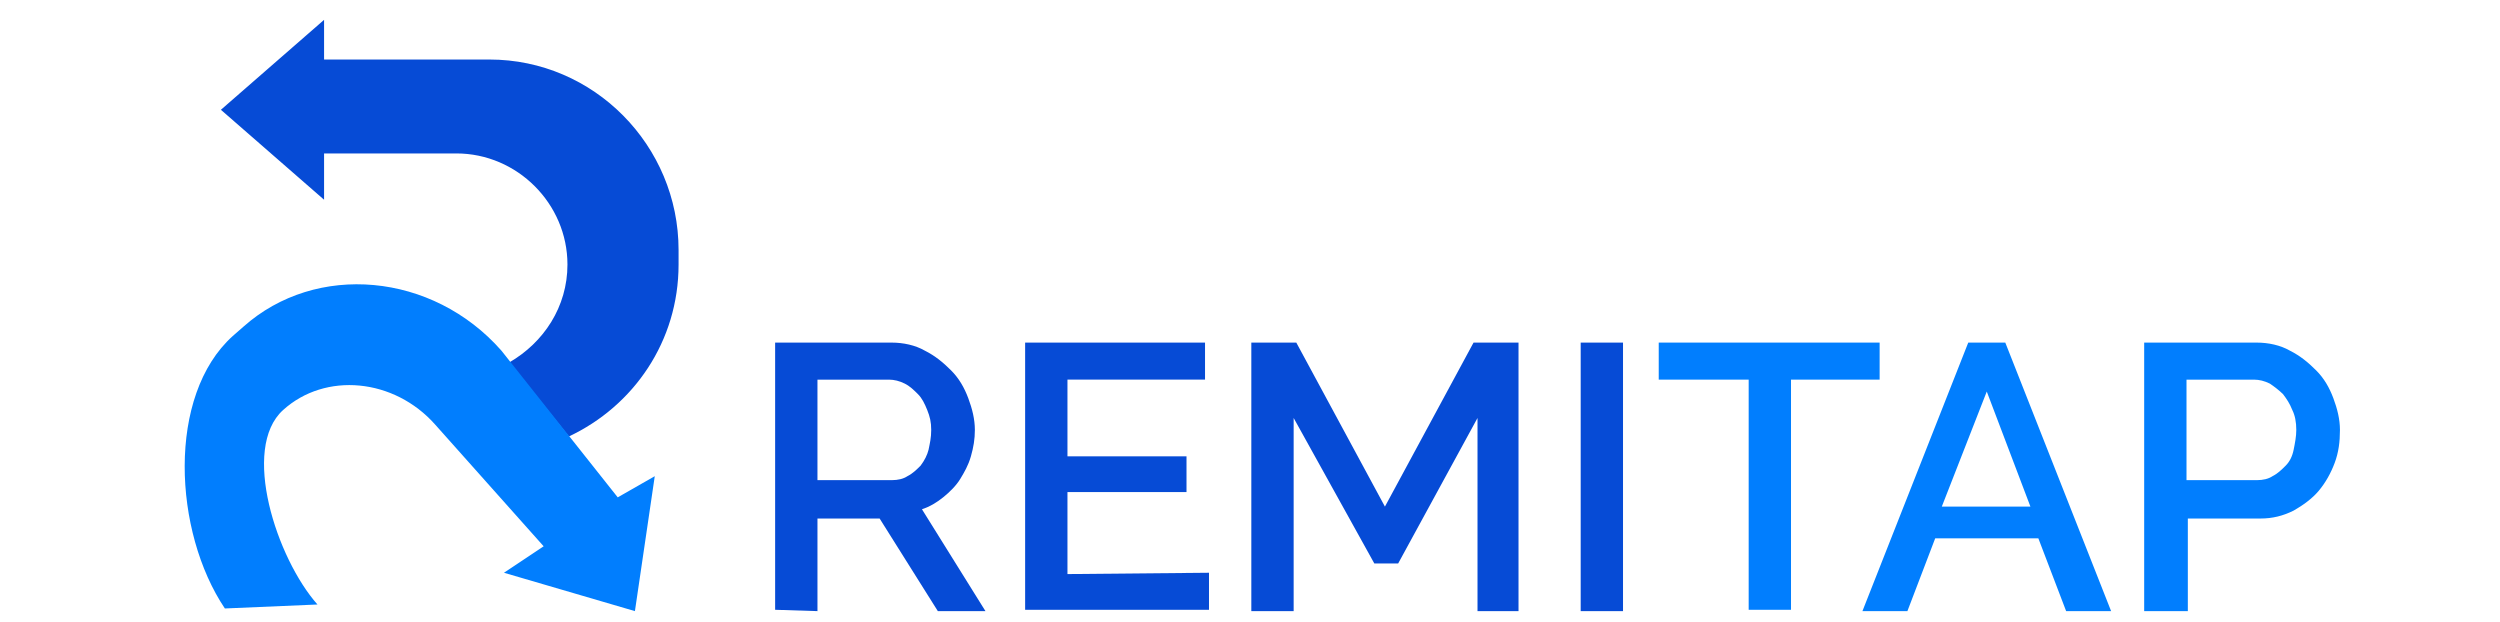 <?xml version="1.0" encoding="utf-8"?>
<!-- Generator: Adobe Illustrator 27.6.1, SVG Export Plug-In . SVG Version: 6.00 Build 0)  -->
<svg version="1.1" id="Layer_1" xmlns="http://www.w3.org/2000/svg" xmlns:xlink="http://www.w3.org/1999/xlink" x="0px" y="0px"
	 viewBox="0 0 189 47" style="enable-background:new 0 0 189 47;" xml:space="preserve">
<style type="text/css">
	.st0{fill:#064BD6;}
	.st1{fill:#017EFE;}
</style>
<g id="Layer_1-2">
	<g>
		<path class="st0" d="M58.6,46.1V25.9h8.8c0.9,0,1.8,0.2,2.5,0.6c0.8,0.4,1.4,0.9,2,1.5c0.6,0.6,1,1.3,1.3,2.1
			c0.3,0.8,0.5,1.6,0.5,2.4c0,0.7-0.1,1.3-0.3,2s-0.5,1.2-0.8,1.7c-0.3,0.5-0.8,1-1.3,1.4c-0.5,0.4-1,0.7-1.6,0.9l4.8,7.7h-3.6
			l-4.4-7h-4.7v7L58.6,46.1L58.6,46.1z M61.8,36.3h5.6c0.5,0,0.9-0.1,1.2-0.3c0.4-0.2,0.7-0.5,1-0.8c0.3-0.4,0.5-0.8,0.6-1.2
			c0.1-0.5,0.2-0.9,0.2-1.5s-0.1-1-0.3-1.5c-0.2-0.5-0.4-0.9-0.7-1.2s-0.6-0.6-1-0.8c-0.4-0.2-0.8-0.3-1.2-0.3h-5.4L61.8,36.3
			L61.8,36.3z"/>
		<path class="st0" d="M91.4,43.3v2.8H77.5V25.9h13.6v2.8H80.7v5.8h9v2.7h-9v6.2L91.4,43.3L91.4,43.3z"/>
		<path class="st0" d="M111.7,46.1V31.6l-6,11h-1.8l-6.1-11v14.6h-3.2V25.9h3.4l6.7,12.4l6.7-12.4h3.4v20.3H111.7z"/>
		<path class="st0" d="M119.5,46.1V25.9h3.2v20.3H119.5z"/>
		<path class="st1" d="M142.1,28.7h-6.7v17.4h-3.2V28.7h-6.8v-2.8h16.7L142.1,28.7L142.1,28.7z"/>
		<path class="st1" d="M148.8,25.9h2.8l8,20.3h-3.4l-2.1-5.5h-7.8l-2.1,5.5h-3.4L148.8,25.9L148.8,25.9z M153.5,38.3l-3.3-8.7
			l-3.4,8.7L153.5,38.3L153.5,38.3z"/>
		<path class="st1" d="M162.1,46.1V25.9h8.5c0.9,0,1.8,0.2,2.5,0.6c0.8,0.4,1.4,0.9,2,1.5c0.6,0.6,1,1.3,1.3,2.1
			c0.3,0.8,0.5,1.6,0.5,2.4c0,0.9-0.1,1.7-0.4,2.5c-0.3,0.8-0.7,1.5-1.2,2.1s-1.2,1.1-1.9,1.5c-0.8,0.4-1.6,0.6-2.5,0.6h-5.5v7
			H162.1L162.1,46.1z M165.3,36.3h5.3c0.5,0,0.9-0.1,1.2-0.3c0.4-0.2,0.7-0.5,1-0.8c0.3-0.3,0.5-0.7,0.6-1.2c0.1-0.5,0.2-1,0.2-1.5
			c0-0.6-0.1-1.1-0.3-1.5c-0.2-0.5-0.4-0.8-0.7-1.2c-0.3-0.3-0.7-0.6-1-0.8c-0.4-0.2-0.8-0.3-1.2-0.3h-5.1L165.3,36.3L165.3,36.3z"
			/>
		<path class="st0" d="M37,4.5H24.5v-3l-7.8,6.8l7.8,6.8v-3.5h10c4.6,0,8.4,3.8,8.4,8.4c0,3.2-1.8,5.9-4.4,7.4l4.5,5.6
			c4.9-2.3,8.3-7.2,8.3-13v-1.1C51.3,11,44.9,4.5,37,4.5z"/>
		<path class="st1" d="M46.7,37.6l-8.8-11.1c-5.2-5.9-14-6.7-19.5-1.8l-0.8,0.7c-5,4.5-4.5,14.8-0.6,20.6l7-0.3
			c-3.1-3.5-5.8-11.8-2.6-14.7c3.2-2.9,8.4-2.4,11.5,1.1l8.2,9.2l-3,2l9.9,2.9l1.5-10.2L46.7,37.6L46.7,37.6z"/>
	</g>
</g>
</svg>
